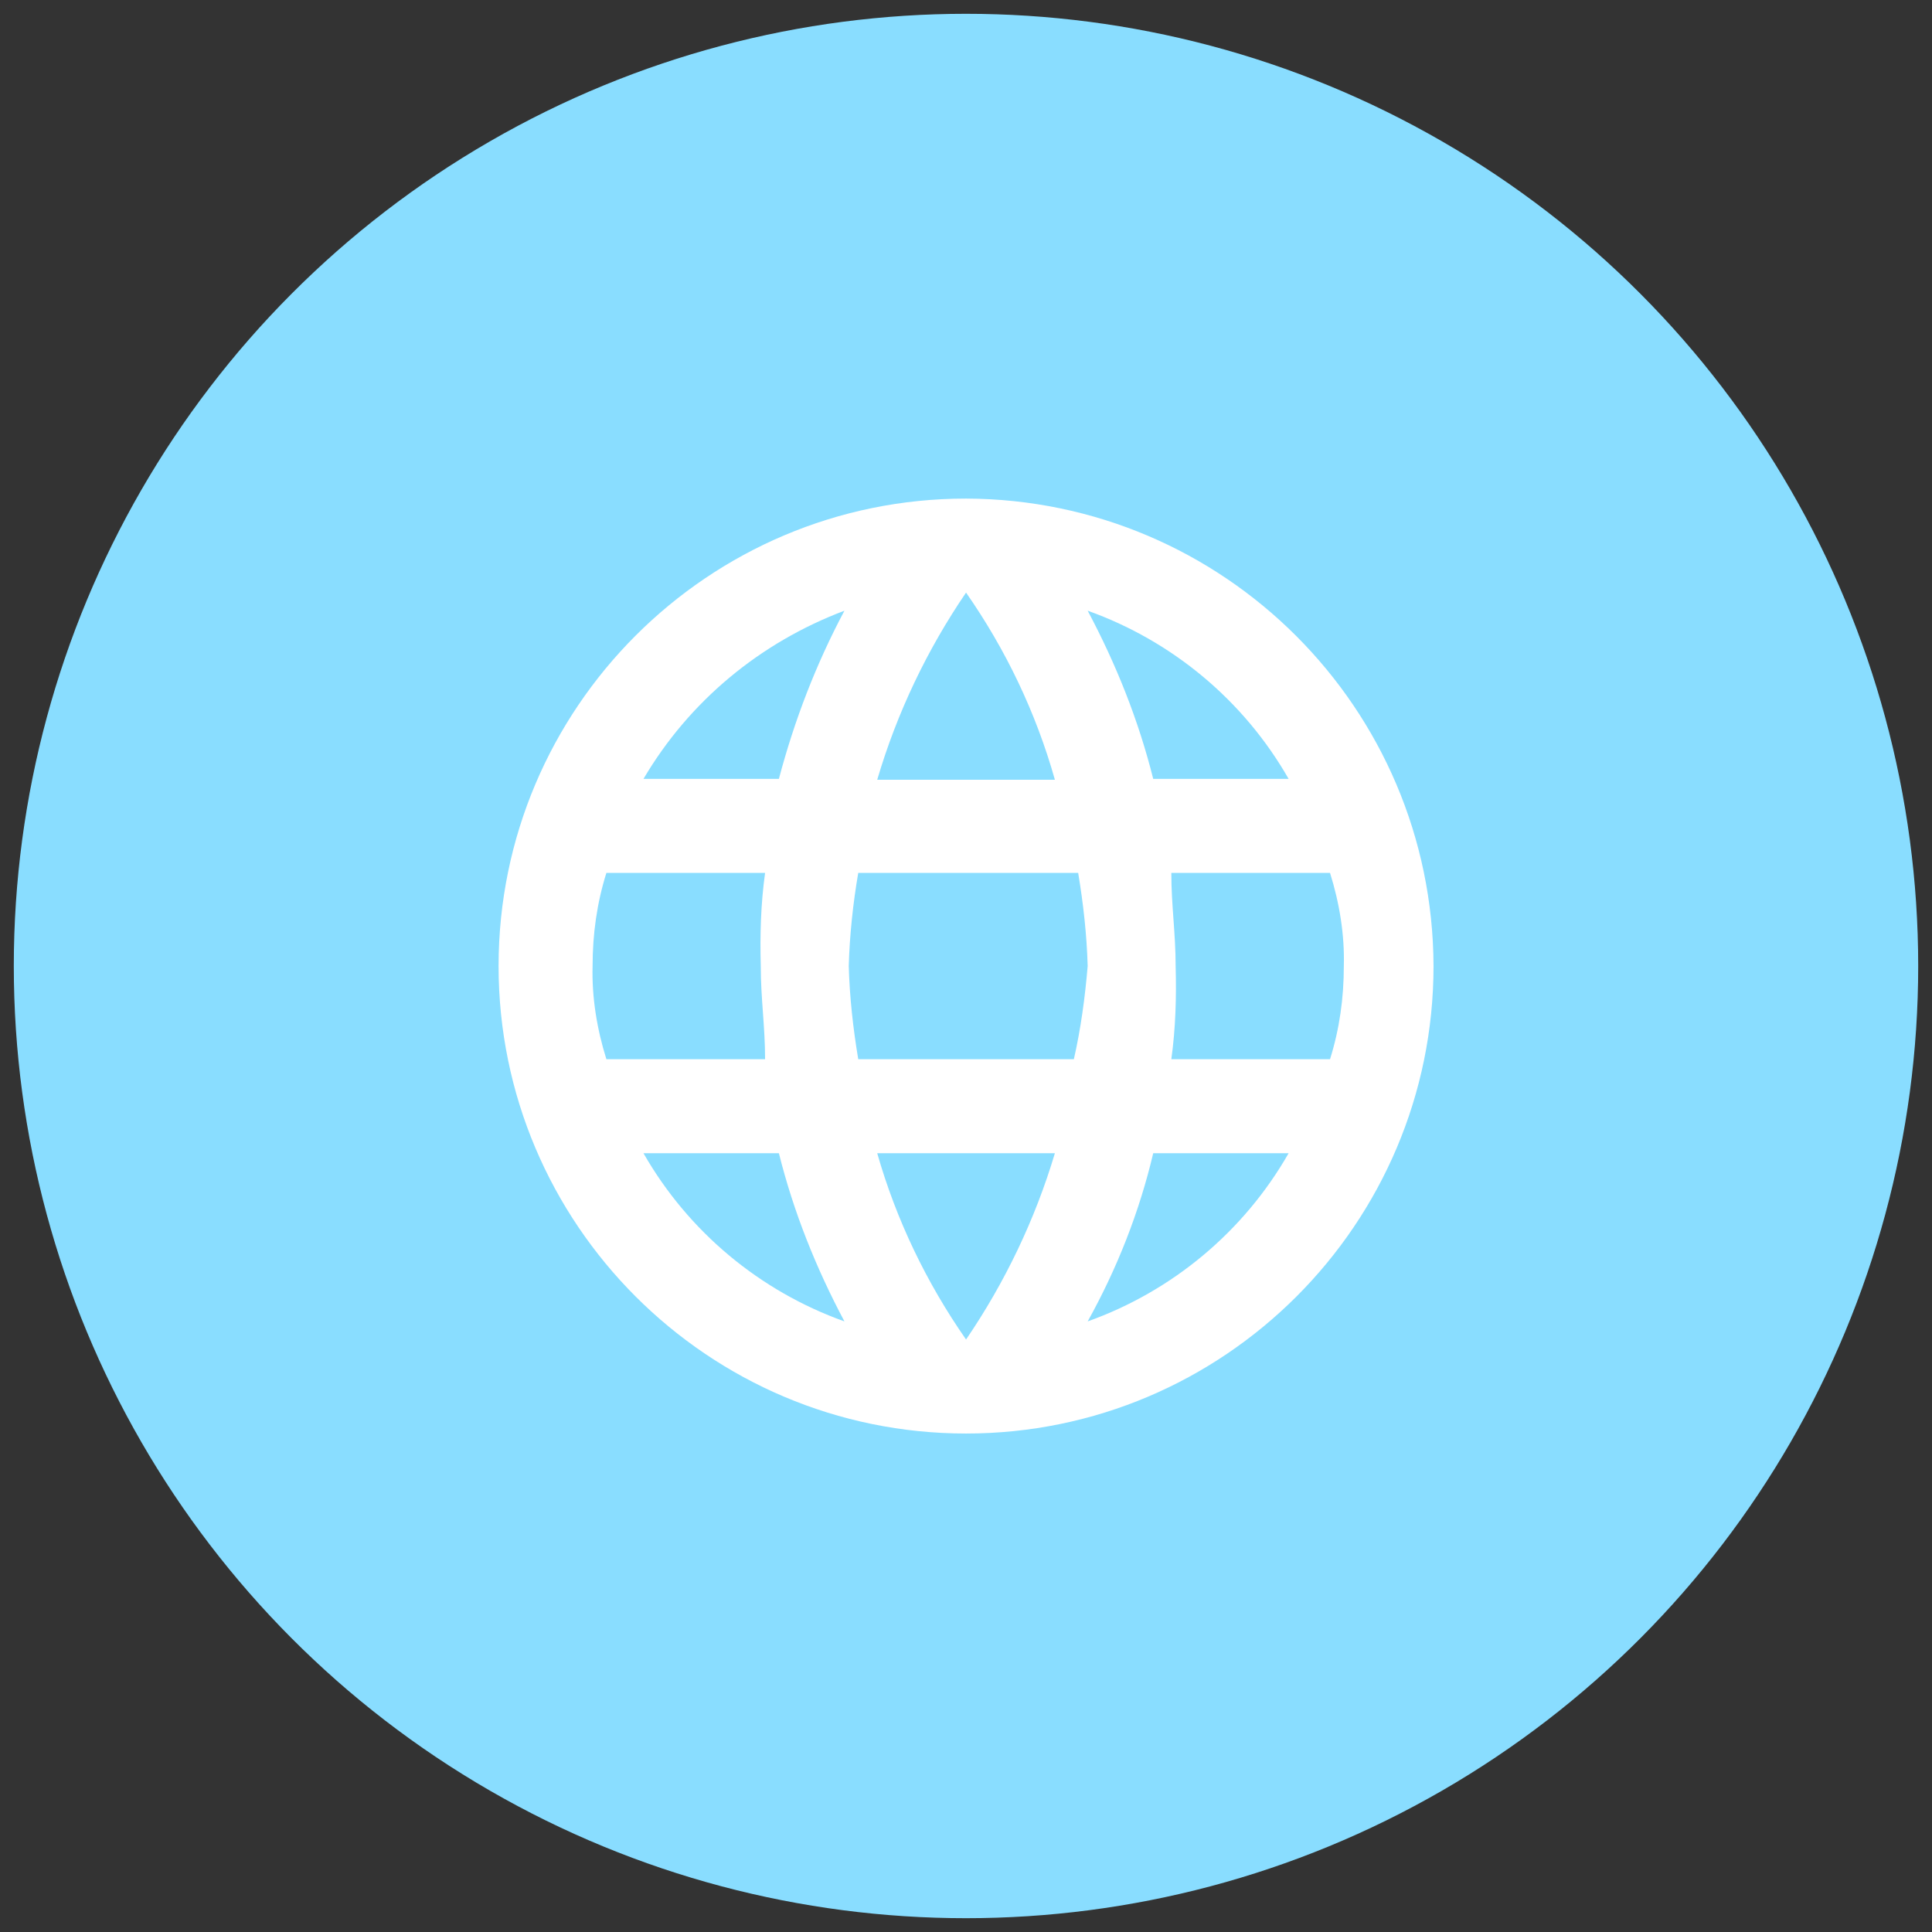 <?xml version="1.0" encoding="utf-8"?>
<!-- Generator: Adobe Illustrator 27.9.0, SVG Export Plug-In . SVG Version: 6.00 Build 0)  -->
<svg version="1.1" id="Layer_1" xmlns="http://www.w3.org/2000/svg" xmlns:xlink="http://www.w3.org/1999/xlink" x="0px" y="0px"
	 viewBox="0 0 224 224" style="enable-background:new 0 0 224 224;" xml:space="preserve">
<rect x="0" y="0" width="224" height="224" fill="#333333" stroke="none"/>
<style type="text/css">
	.st0{fill:#89DDFF;}
	.st1{fill:#FFFFFF;}
</style>
<g id="ic_languge" transform="translate(-1313 18)">
	<g id="Group_1558" transform="translate(-116 13)">
		<circle id="Ellipse_1" class="st0" cx="1541" cy="81" r="110.4"/>
		<g id="svgexport-17" transform="translate(1530.206 37.206)">
			<path id="Path_703" class="st1" d="M10.8-10.4c-29.9,0-54.2,24.3-54.2,54.2S-19.1,98,10.8,98S65,73.7,65,43.8l0,0
				C64.9,13.9,40.7-10.3,10.8-10.4z M48.2,22.1H32.5c-1.7-6.8-4.3-13.3-7.6-19.5C34.7,6.1,43,13,48.2,22.1z M10.8,0.5
				c4.6,6.6,8.1,13.9,10.3,21.7H0.5C2.8,14.4,6.3,7.1,10.8,0.5L10.8,0.5z M-30.9,54.6c-1.1-3.5-1.7-7.2-1.6-10.8
				c0-3.7,0.5-7.3,1.6-10.8h18.4c-0.5,3.6-0.6,7.2-0.5,10.8c0,3.8,0.5,7,0.5,10.8C-12.5,54.6-30.9,54.6-30.9,54.6z M-26.6,65.5h15.7
				c1.7,6.8,4.3,13.3,7.6,19.5C-13.1,81.5-21.4,74.6-26.6,65.5L-26.6,65.5z M-10.9,22.1h-15.7c5.3-9,13.5-15.8,23.3-19.5
				C-6.6,8.8-9.1,15.3-10.9,22.1z M10.8,87.1C6.2,80.5,2.7,73.2,0.5,65.5h20.6C18.8,73.2,15.3,80.5,10.8,87.1L10.8,87.1z M23.3,54.6
				H-1.7c-0.6-3.6-1-7.2-1.1-10.8c0.1-3.6,0.5-7.3,1.1-10.8h25.5c0.6,3.6,1,7.2,1.1,10.8C24.6,47.4,24.1,51.1,23.3,54.6L23.3,54.6z
				 M24.9,85c3.4-6.1,6-12.7,7.6-19.5h15.7C43,74.6,34.7,81.5,24.9,85z M34.6,54.6c0.5-3.6,0.6-7.2,0.5-10.8c0-3.8-0.5-7-0.5-10.8
				H53c1.1,3.5,1.7,7.2,1.6,10.8c0,3.7-0.5,7.3-1.6,10.8H34.6z"/>
		</g>
	</g>
</g>
</svg>

